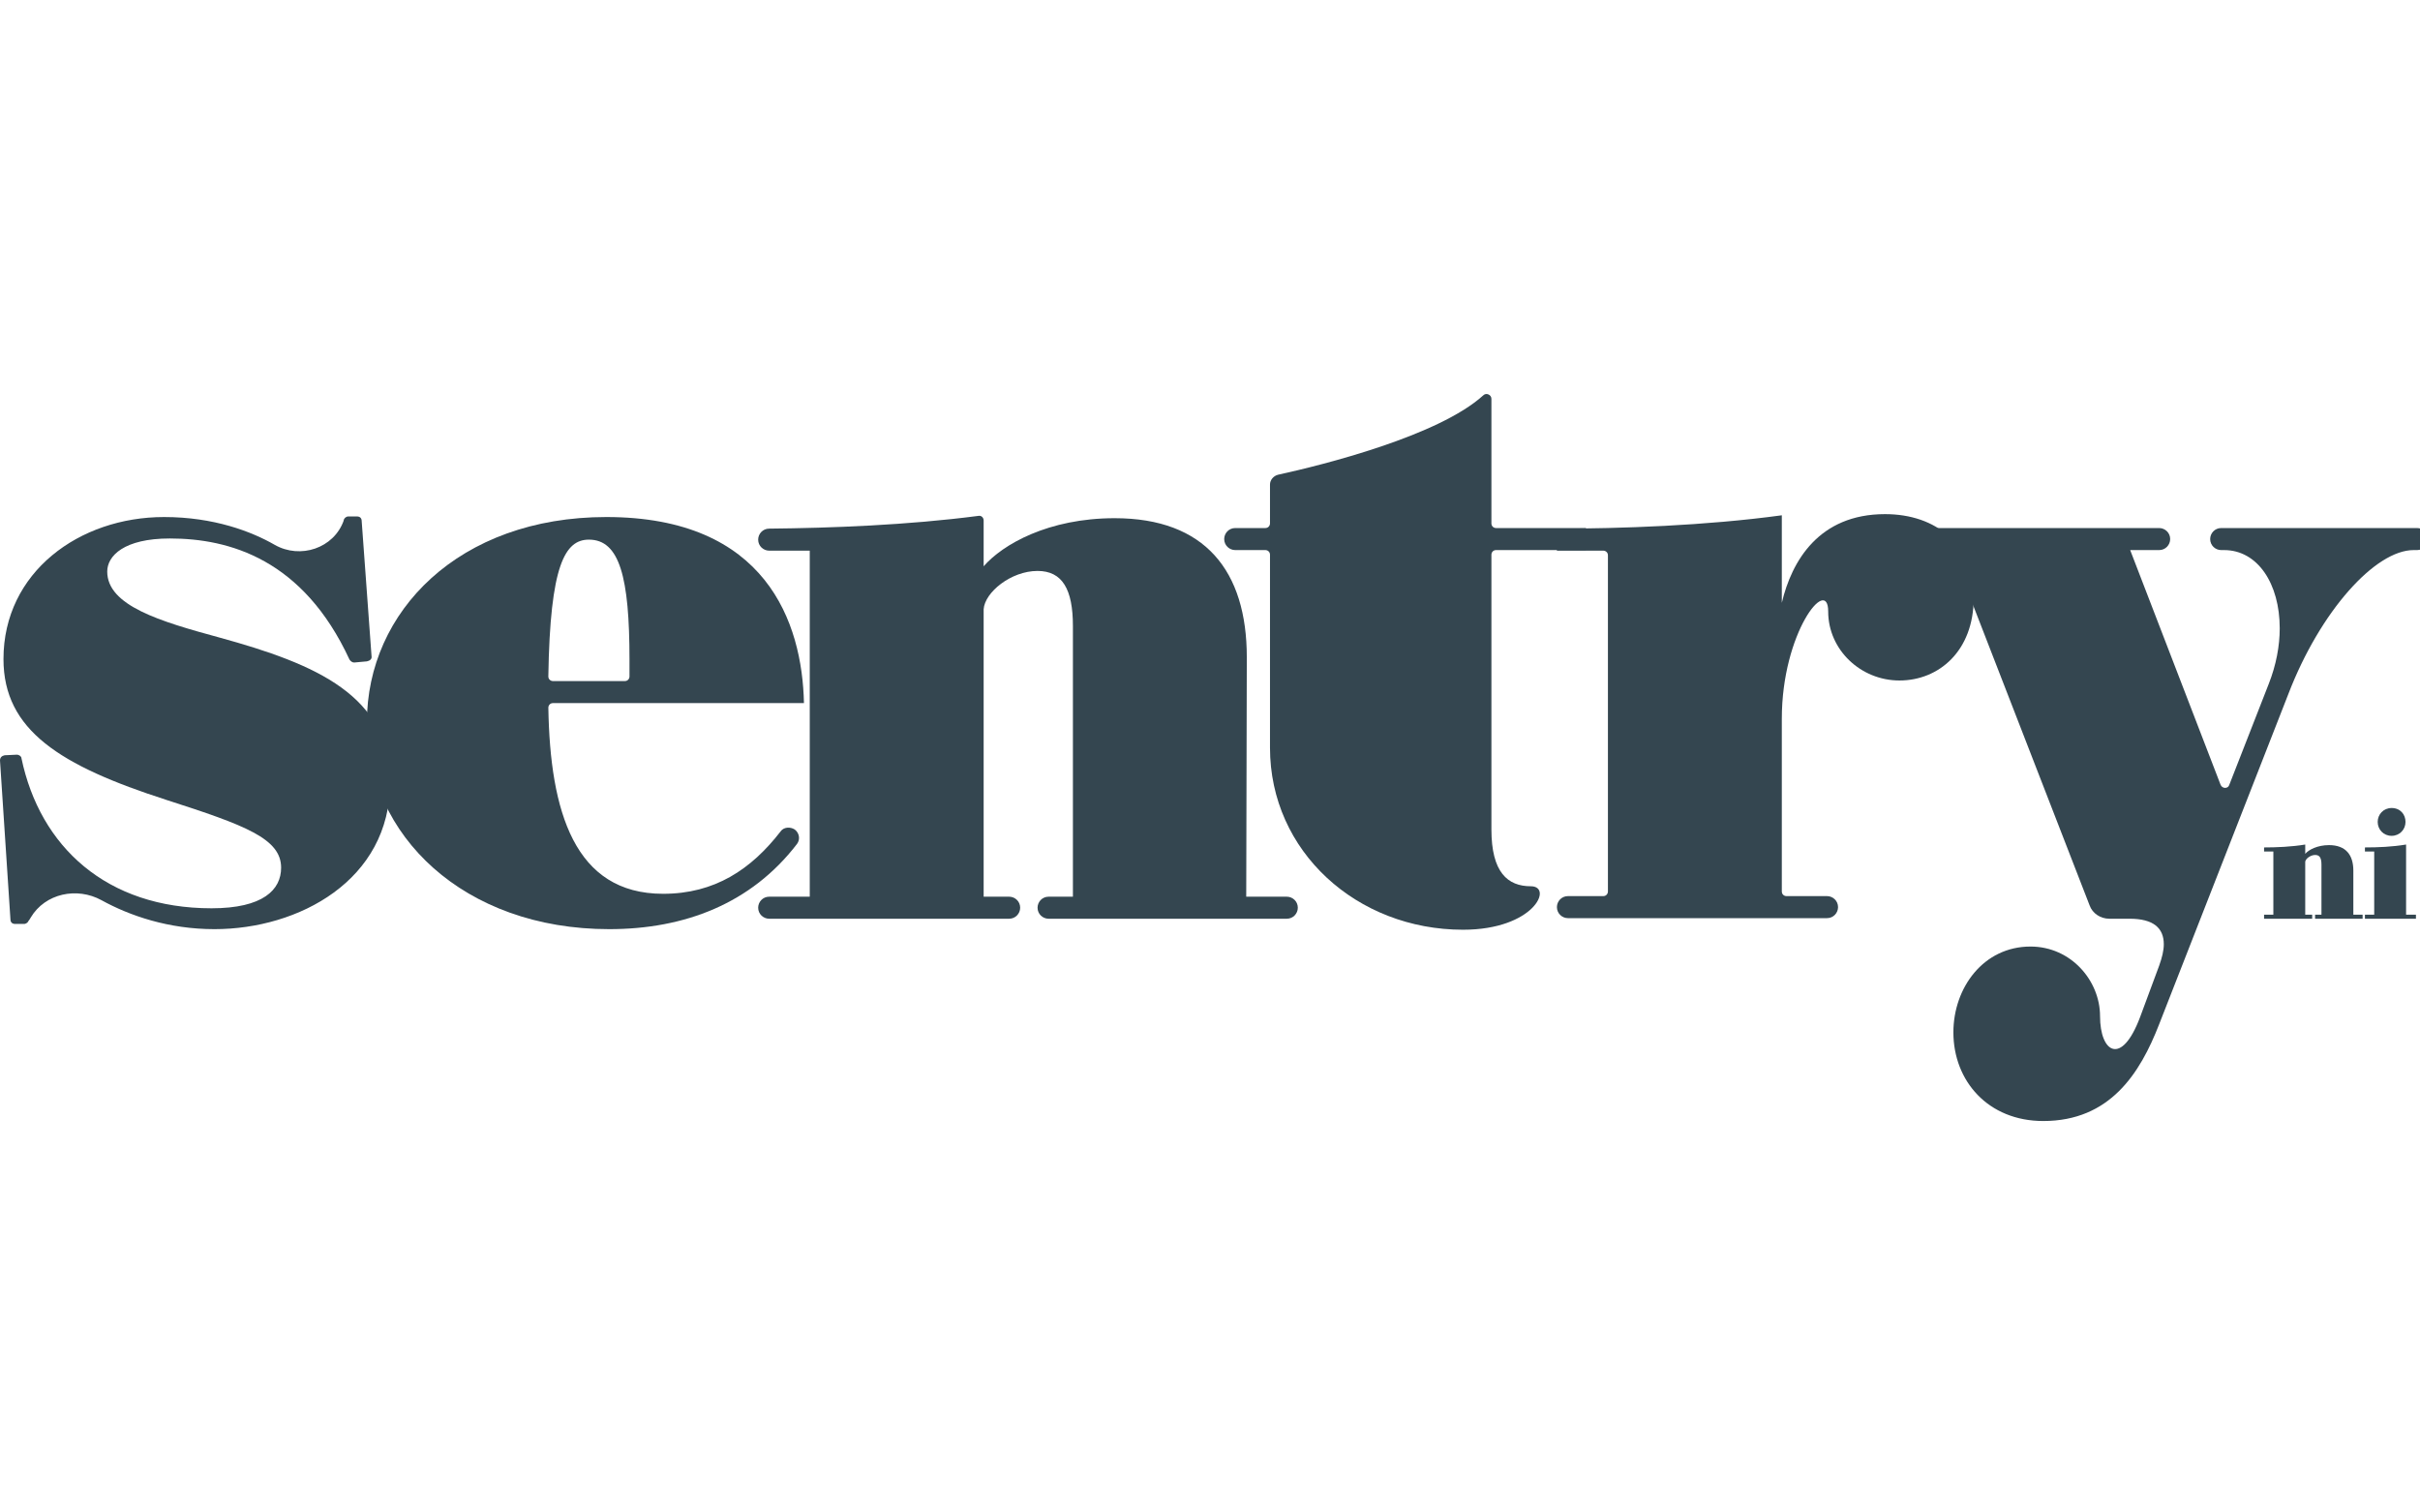 <?xml version="1.0" encoding="utf-8"?>
<!-- Generator: Adobe Illustrator 28.0.0, SVG Export Plug-In . SVG Version: 6.00 Build 0)  -->
<svg version="1.1" id="Layer_1" xmlns="http://www.w3.org/2000/svg" xmlns:xlink="http://www.w3.org/1999/xlink" x="0px" y="0px"
	 width="417.5px" height="260.9px" viewBox="0 0 417.5 260.9" style="enable-background:new 0 0 417.5 260.9;" xml:space="preserve"
	>
<style type="text/css">
	.st0{fill:#344650;}
</style>
<g>
	<g>
		<g>
			<path class="st0" d="M61.1,114.3c-0.3,0-0.6-0.2-0.8-0.5c-8-17.3-20.7-20.9-31-20.9c-7.9,0-10.8,3-10.8,5.7
				c0,5.9,9.1,8.6,19.4,11.4c16.7,4.6,29.4,10,29.4,25c0,16.9-15.8,25.3-30.3,25.3c-7.9,0-14.6-2.3-19.5-5c-4.2-2.3-9.7-1.2-12.2,3
				c-0.1,0.2-0.3,0.5-0.4,0.6c-0.1,0.3-0.5,0.5-0.7,0.5H2.6c-0.5,0-0.8-0.3-0.8-0.8L0,131.2c0-0.5,0.3-0.8,0.8-0.9l2.1-0.1
				c0.4,0,0.8,0.3,0.8,0.6c3.2,15.3,14.7,25.9,32.8,25.9c8.9,0,12-3.2,12-7c0-5-6.1-7.3-19.8-11.7c-18.3-5.9-28.1-12-28.1-24.3
				c0-15,13.1-24.5,27.7-24.5c8.6,0,15.1,2.5,19.1,4.8c4.4,2.5,10.2,0.6,11.9-4.2v-0.1c0.1-0.3,0.4-0.6,0.8-0.6h1.5
				c0.5,0,0.8,0.3,0.8,0.8l1.7,23.3c0.1,0.5-0.3,0.8-0.8,0.9L61.1,114.3z"/>
			<path class="st0" d="M137.1,143.1c0.8,0.6,1,1.7,0.4,2.5c-7.9,10.3-19.4,14.7-32.4,14.7c-25.1,0-41.8-16.2-41.8-35.7
				c0-19.1,15.9-35.4,41.3-35.4c27.6,0,33.8,18.2,34.1,32.1H95.4c-0.5,0-0.8,0.4-0.8,0.8c0.3,17.9,4.5,32.1,19.8,32.1
				c8.9,0,15.2-4.2,20.3-10.8C135.2,142.7,136.3,142.6,137.1,143.1L137.1,143.1z M107.8,117.5c0.5,0,0.8-0.4,0.8-0.8v-2.9
				c0-14.2-1.7-20.7-7-20.7c-4.1,0-6.7,4.3-7,23.6c0,0.5,0.4,0.8,0.8,0.8H107.8z"/>
			<path class="st0" d="M215,154.7h7c1,0,1.9,0.8,1.9,1.9l0,0c0,1-0.8,1.9-1.9,1.9h-41.1c-1,0-1.9-0.8-1.9-1.9l0,0
				c0-1,0.8-1.9,1.9-1.9h4.2V108c0-6.3-1.8-9.5-6.1-9.5c-4.6,0-9.1,3.7-9.3,6.6v49.6h4.4c1,0,1.9,0.8,1.9,1.9l0,0
				c0,1-0.8,1.9-1.9,1.9h-41.4c-1,0-1.9-0.8-1.9-1.9l0,0c0-1,0.8-1.9,1.9-1.9h7V95h-7c-1,0-1.9-0.8-1.9-1.9l0,0c0-1,0.8-1.9,1.9-1.9
				c10.6-0.1,23.9-0.6,36.1-2.2c0.5-0.1,0.9,0.3,0.9,0.8v7.9c3.3-3.8,11.2-8.3,22.6-8.3c15.6,0,22.8,9.1,22.8,24L215,154.7
				L215,154.7z"/>
			<path class="st0" d="M252.4,160.4c-18.3,0-33.3-13.5-33.3-31.4V95.7c0-0.5-0.4-0.8-0.8-0.8h-5.2c-1,0-1.9-0.8-1.9-1.9l0,0
				c0-1,0.8-1.9,1.9-1.9h5.2c0.5,0,0.8-0.4,0.8-0.8v-6.7c0-0.8,0.6-1.5,1.4-1.7c7.8-1.7,27.7-6.7,35.4-13.7c0.5-0.5,1.4-0.1,1.4,0.6
				v21.5c0,0.5,0.4,0.8,0.8,0.8h15.5v3.8h-15.5c-0.5,0-0.8,0.4-0.8,0.8v47.4c0,7.4,2.8,9.8,6.8,9.8
				C268,152.9,264.7,160.4,252.4,160.4z"/>
			<path class="st0" d="M327.7,117.4c-6.7,0-12.3-5.3-12.3-11.9c0-6.3-8,3.6-8,18.5v29.8c0,0.5,0.4,0.8,0.8,0.8h7
				c1,0,1.9,0.8,1.9,1.9l0,0c0,1-0.8,1.9-1.9,1.9h-44.7c-1,0-1.9-0.8-1.9-1.9l0,0c0-1,0.8-1.9,1.9-1.9h6.1c0.5,0,0.8-0.4,0.8-0.8
				V95.8c0-0.5-0.4-0.8-0.8-0.8h-8v-3.8c10.9,0,25.6-0.5,38.8-2.3V104c1.7-7.2,6.4-15.3,17.8-15.3c8.9,0,15.3,5.3,15.3,14.5
				C340.5,112.3,334.5,117.4,327.7,117.4z"/>
			<path class="st0" d="M337,178.1c0-7.7,5.2-14.8,13.3-14.8c7,0,12,5.9,12,12c0,6.3,3.7,8.7,6.9,0.2l3.3-8.9
				c0.5-1.4,0.8-2.6,0.8-3.7c0-2.8-1.8-4.4-5.9-4.4h-3.5c-1.5,0-2.9-0.9-3.4-2.3L339,100.8c-1.4-3.5-4.8-5.9-8.6-5.9l0,0l-6.8-3.8
				h48.9c1,0,1.9,0.8,1.9,1.9l0,0c0,1-0.8,1.9-1.9,1.9h-5l15.6,40.5c0.3,0.7,1.3,0.7,1.5,0l6.8-17.4c1.3-3.3,1.9-6.6,1.9-9.6
				c0-7.7-3.8-13.5-9.6-13.5h-0.5c-1,0-1.9-0.8-1.9-1.9l0,0c0-1,0.8-1.9,1.9-1.9h33.8c1,0,1.9,0.8,1.9,1.9l0,0c0,1-0.8,1.9-1.9,1.9
				h-0.6c-6.6,0-16.1,10.5-21.6,24.8l-22.3,57c-3.3,8.5-8.5,16.7-20,16.7C343,193.4,337,186.5,337,178.1z"/>
		</g>
		<g>
			<path class="st0" d="M406,157.8h1.6v0.7h-8.2v-0.7h1.1v-8.6c0-1.2-0.3-1.7-1.1-1.7c-0.8,0-1.7,0.7-1.7,1.2v9.1h1.2v0.7h-8.3v-0.7
				h1.6v-10.9h-1.6v-0.7c2.1,0,4.7-0.1,7.1-0.5v1.6c0.6-0.7,2.1-1.5,4.1-1.5c2.9,0,4.2,1.7,4.2,4.4V157.8z"/>
			<path class="st0" d="M415.2,157.8h1.6v0.7h-8.8v-0.7h1.6v-10.9h-1.6v-0.7c2.3,0,4.7-0.1,7.1-0.5V157.8z M412.6,144.2
				c-1.4,0-2.4-1.1-2.4-2.4s1-2.4,2.4-2.4c1.5,0,2.4,1.1,2.4,2.4C415,143.1,414,144.2,412.6,144.2z"/>
		</g>
	</g>
</g>
</svg>
